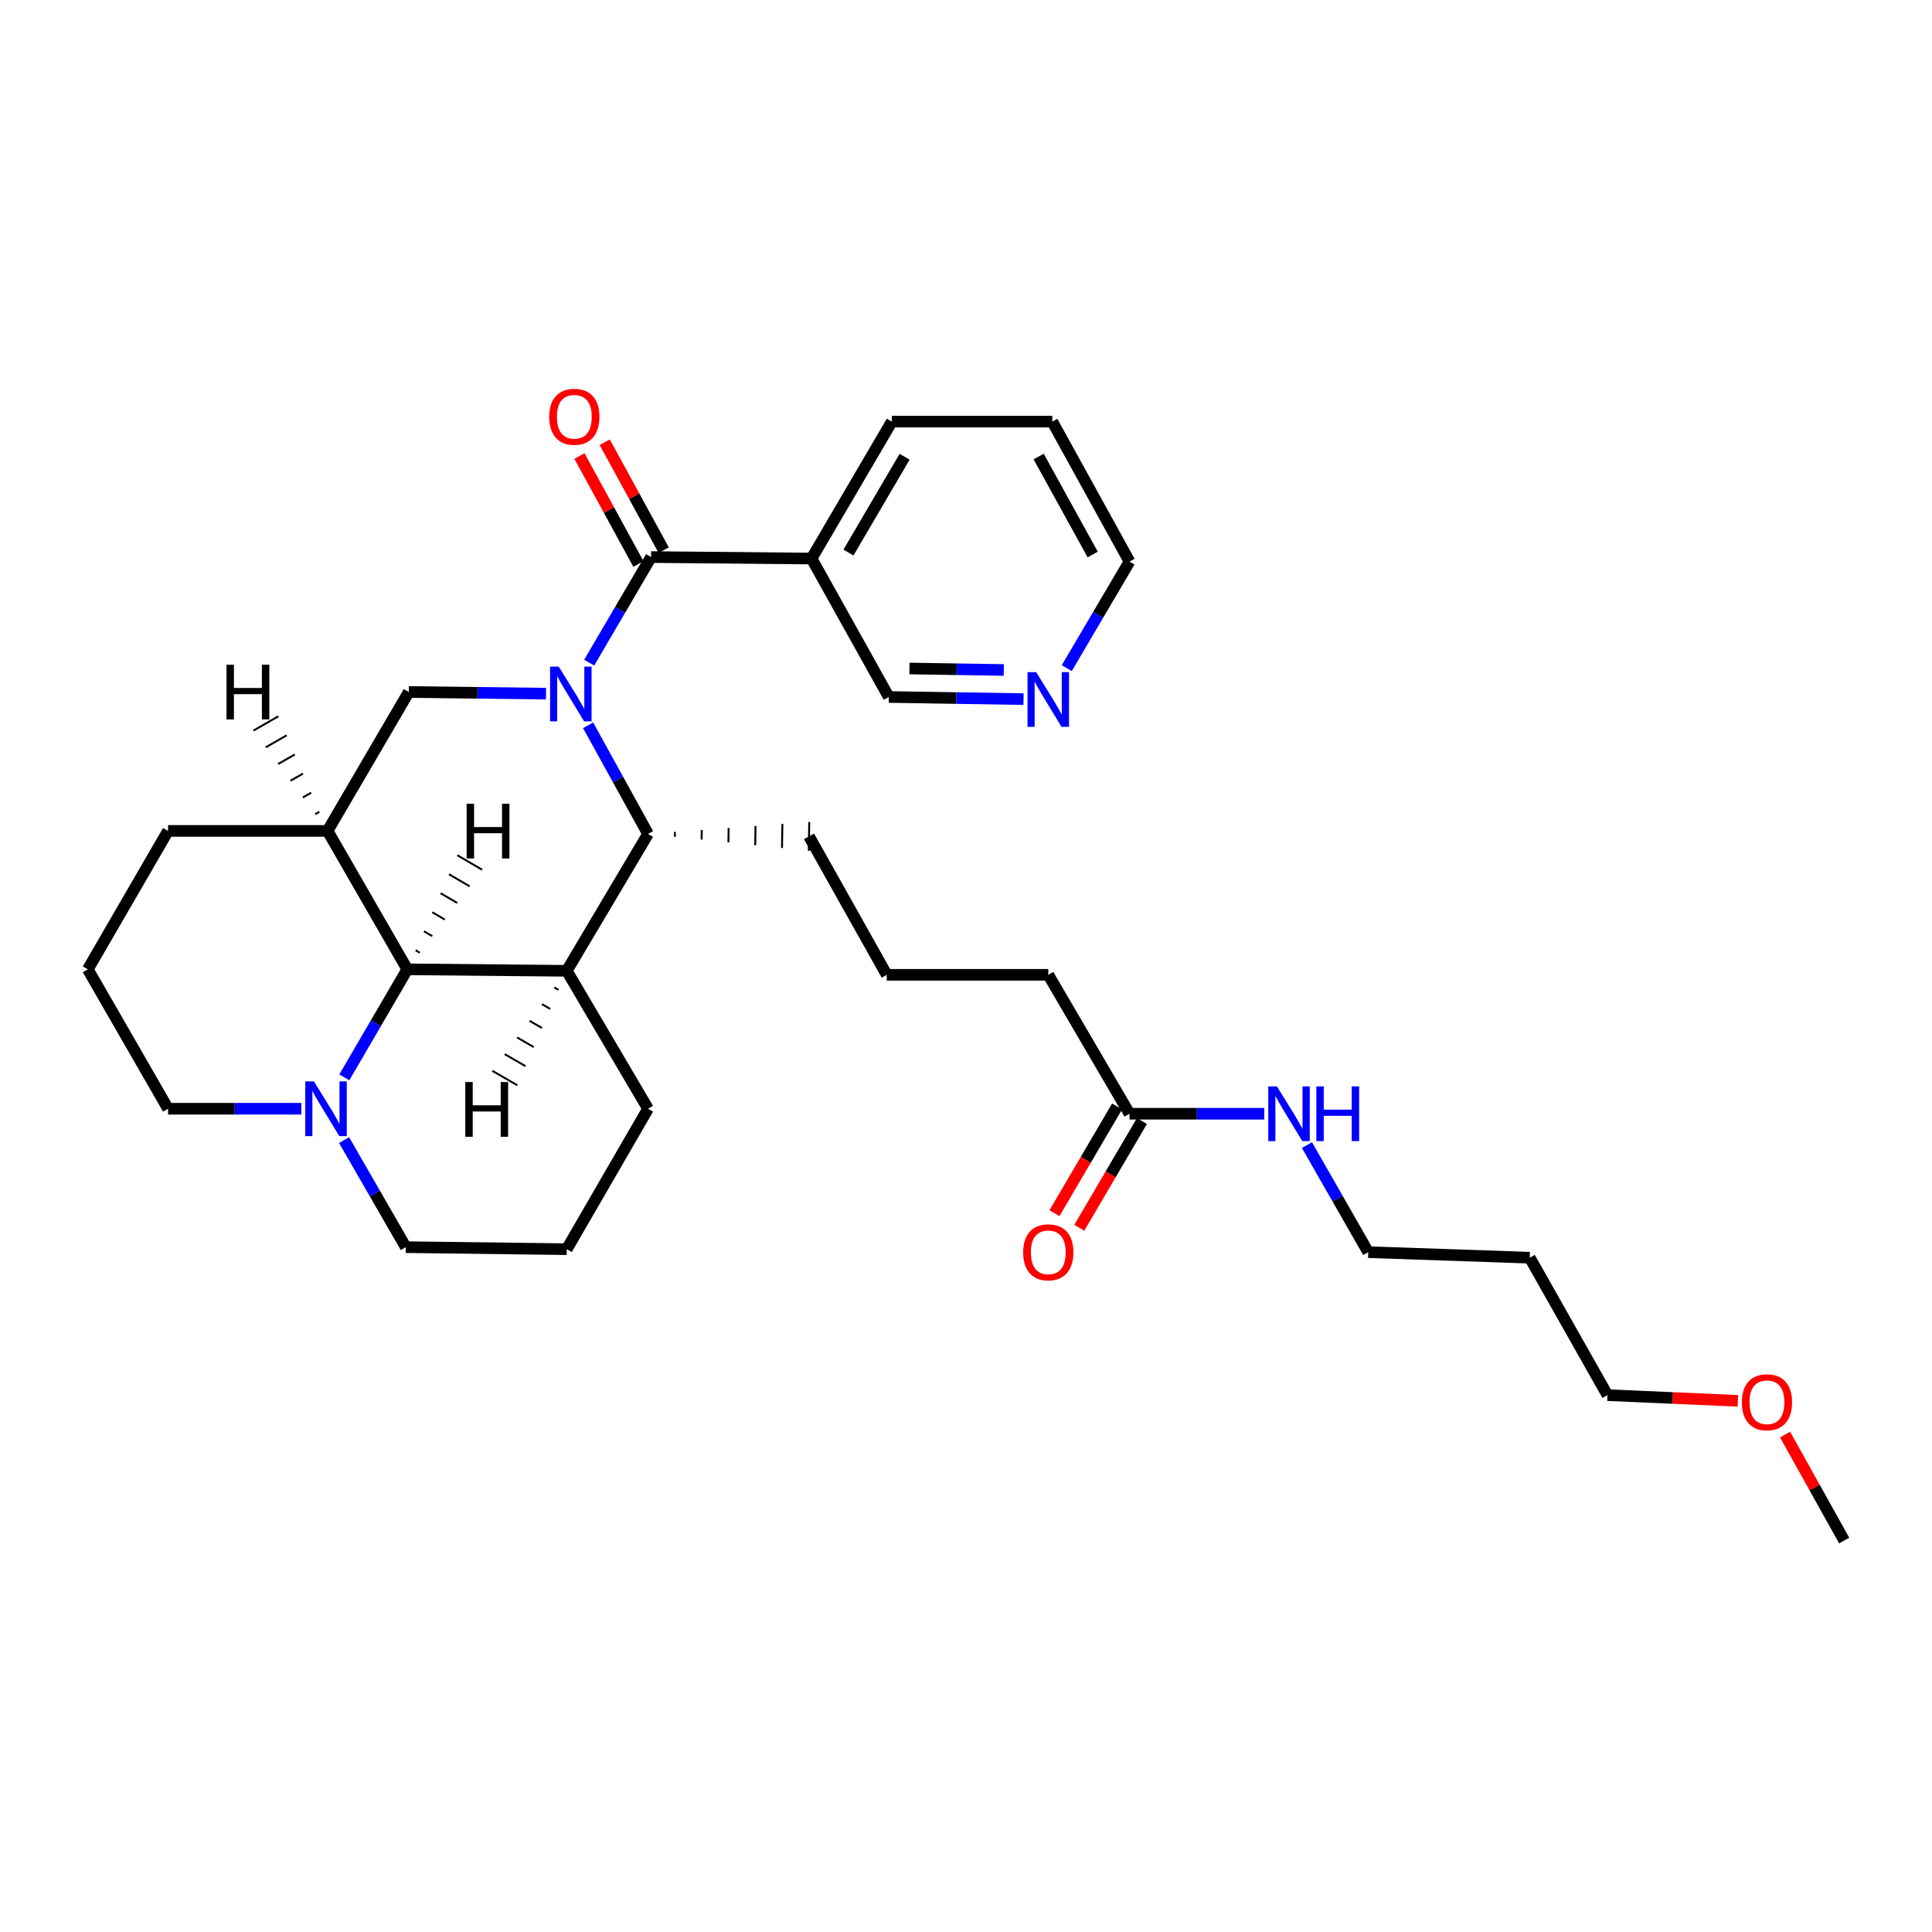 <?xml version='1.0' encoding='iso-8859-1'?>
<svg version='1.1' baseProfile='full'
              xmlns='http://www.w3.org/2000/svg'
                      xmlns:rdkit='http://www.rdkit.org/xml'
                      xmlns:xlink='http://www.w3.org/1999/xlink'
                  xml:space='preserve'
width='1000px' height='1000px' viewBox='0 0 1000 1000'>
<!-- END OF HEADER -->
<rect style='opacity:1.0;fill:#FFFFFF;stroke:none' width='1000' height='1000' x='0' y='0'> </rect>
<path class='bond-0' d='M 304.958,342.978 L 320.971,315.657' style='fill:none;fill-rule:evenodd;stroke:#0000FF;stroke-width:6px;stroke-linecap:butt;stroke-linejoin:miter;stroke-opacity:1' />
<path class='bond-0' d='M 320.971,315.657 L 336.984,288.337' style='fill:none;fill-rule:evenodd;stroke:#000000;stroke-width:6px;stroke-linecap:butt;stroke-linejoin:miter;stroke-opacity:1' />
<path class='bond-2' d='M 304.409,375.42 L 319.918,403.528' style='fill:none;fill-rule:evenodd;stroke:#0000FF;stroke-width:6px;stroke-linecap:butt;stroke-linejoin:miter;stroke-opacity:1' />
<path class='bond-2' d='M 319.918,403.528 L 335.426,431.637' style='fill:none;fill-rule:evenodd;stroke:#000000;stroke-width:6px;stroke-linecap:butt;stroke-linejoin:miter;stroke-opacity:1' />
<path class='bond-5' d='M 282.618,359.035 L 247.102,358.604' style='fill:none;fill-rule:evenodd;stroke:#0000FF;stroke-width:6px;stroke-linecap:butt;stroke-linejoin:miter;stroke-opacity:1' />
<path class='bond-5' d='M 247.102,358.604 L 211.586,358.172' style='fill:none;fill-rule:evenodd;stroke:#000000;stroke-width:6px;stroke-linecap:butt;stroke-linejoin:miter;stroke-opacity:1' />
<path class='bond-7' d='M 336.984,288.337 L 420.058,289.107' style='fill:none;fill-rule:evenodd;stroke:#000000;stroke-width:6px;stroke-linecap:butt;stroke-linejoin:miter;stroke-opacity:1' />
<path class='bond-8' d='M 343.527,284.762 L 328.267,256.83' style='fill:none;fill-rule:evenodd;stroke:#000000;stroke-width:6px;stroke-linecap:butt;stroke-linejoin:miter;stroke-opacity:1' />
<path class='bond-8' d='M 328.267,256.83 L 313.007,228.899' style='fill:none;fill-rule:evenodd;stroke:#FF0000;stroke-width:6px;stroke-linecap:butt;stroke-linejoin:miter;stroke-opacity:1' />
<path class='bond-8' d='M 330.441,291.911 L 315.181,263.98' style='fill:none;fill-rule:evenodd;stroke:#000000;stroke-width:6px;stroke-linecap:butt;stroke-linejoin:miter;stroke-opacity:1' />
<path class='bond-8' d='M 315.181,263.98 L 299.921,236.048' style='fill:none;fill-rule:evenodd;stroke:#FF0000;stroke-width:6px;stroke-linecap:butt;stroke-linejoin:miter;stroke-opacity:1' />
<path class='bond-1' d='M 293.351,502.491 L 335.426,431.637' style='fill:none;fill-rule:evenodd;stroke:#000000;stroke-width:6px;stroke-linecap:butt;stroke-linejoin:miter;stroke-opacity:1' />
<path class='bond-13' d='M 293.351,502.491 L 335.426,573.884' style='fill:none;fill-rule:evenodd;stroke:#000000;stroke-width:6px;stroke-linecap:butt;stroke-linejoin:miter;stroke-opacity:1' />
<path class='bond-31' d='M 293.351,502.491 L 210.824,501.721' style='fill:none;fill-rule:evenodd;stroke:#000000;stroke-width:6px;stroke-linecap:butt;stroke-linejoin:miter;stroke-opacity:1' />
<path class='bond-35' d='M 286.931,511.12 L 289.084,512.363' style='fill:none;fill-rule:evenodd;stroke:#000000;stroke-width:1.0px;stroke-linecap:butt;stroke-linejoin:miter;stroke-opacity:1' />
<path class='bond-35' d='M 280.512,519.75 L 284.816,522.236' style='fill:none;fill-rule:evenodd;stroke:#000000;stroke-width:1.0px;stroke-linecap:butt;stroke-linejoin:miter;stroke-opacity:1' />
<path class='bond-35' d='M 274.093,528.379 L 280.549,532.108' style='fill:none;fill-rule:evenodd;stroke:#000000;stroke-width:1.0px;stroke-linecap:butt;stroke-linejoin:miter;stroke-opacity:1' />
<path class='bond-35' d='M 267.674,537.008 L 276.282,541.98' style='fill:none;fill-rule:evenodd;stroke:#000000;stroke-width:1.0px;stroke-linecap:butt;stroke-linejoin:miter;stroke-opacity:1' />
<path class='bond-35' d='M 261.254,545.637 L 272.015,551.852' style='fill:none;fill-rule:evenodd;stroke:#000000;stroke-width:1.0px;stroke-linecap:butt;stroke-linejoin:miter;stroke-opacity:1' />
<path class='bond-35' d='M 254.835,554.266 L 267.747,561.725' style='fill:none;fill-rule:evenodd;stroke:#000000;stroke-width:1.0px;stroke-linecap:butt;stroke-linejoin:miter;stroke-opacity:1' />
<path class='bond-16' d='M 349.294,433.092 L 349.332,430.607' style='fill:none;fill-rule:evenodd;stroke:#000000;stroke-width:1.0px;stroke-linecap:butt;stroke-linejoin:miter;stroke-opacity:1' />
<path class='bond-16' d='M 363.162,434.547 L 363.238,429.577' style='fill:none;fill-rule:evenodd;stroke:#000000;stroke-width:1.0px;stroke-linecap:butt;stroke-linejoin:miter;stroke-opacity:1' />
<path class='bond-16' d='M 377.03,436.002 L 377.144,428.547' style='fill:none;fill-rule:evenodd;stroke:#000000;stroke-width:1.0px;stroke-linecap:butt;stroke-linejoin:miter;stroke-opacity:1' />
<path class='bond-16' d='M 390.898,437.457 L 391.051,427.517' style='fill:none;fill-rule:evenodd;stroke:#000000;stroke-width:1.0px;stroke-linecap:butt;stroke-linejoin:miter;stroke-opacity:1' />
<path class='bond-16' d='M 404.766,438.912 L 404.957,426.487' style='fill:none;fill-rule:evenodd;stroke:#000000;stroke-width:1.0px;stroke-linecap:butt;stroke-linejoin:miter;stroke-opacity:1' />
<path class='bond-16' d='M 418.634,440.367 L 418.863,425.457' style='fill:none;fill-rule:evenodd;stroke:#000000;stroke-width:1.0px;stroke-linecap:butt;stroke-linejoin:miter;stroke-opacity:1' />
<path class='bond-3' d='M 210.824,501.721 L 169.543,430.071' style='fill:none;fill-rule:evenodd;stroke:#000000;stroke-width:6px;stroke-linecap:butt;stroke-linejoin:miter;stroke-opacity:1' />
<path class='bond-6' d='M 210.824,501.721 L 194.523,529.678' style='fill:none;fill-rule:evenodd;stroke:#000000;stroke-width:6px;stroke-linecap:butt;stroke-linejoin:miter;stroke-opacity:1' />
<path class='bond-6' d='M 194.523,529.678 L 178.222,557.636' style='fill:none;fill-rule:evenodd;stroke:#0000FF;stroke-width:6px;stroke-linecap:butt;stroke-linejoin:miter;stroke-opacity:1' />
<path class='bond-36' d='M 217.281,493.131 L 215.135,491.878' style='fill:none;fill-rule:evenodd;stroke:#000000;stroke-width:1.0px;stroke-linecap:butt;stroke-linejoin:miter;stroke-opacity:1' />
<path class='bond-36' d='M 223.738,484.541 L 219.446,482.034' style='fill:none;fill-rule:evenodd;stroke:#000000;stroke-width:1.0px;stroke-linecap:butt;stroke-linejoin:miter;stroke-opacity:1' />
<path class='bond-36' d='M 230.195,475.952 L 223.758,472.191' style='fill:none;fill-rule:evenodd;stroke:#000000;stroke-width:1.0px;stroke-linecap:butt;stroke-linejoin:miter;stroke-opacity:1' />
<path class='bond-36' d='M 236.653,467.362 L 228.069,462.348' style='fill:none;fill-rule:evenodd;stroke:#000000;stroke-width:1.0px;stroke-linecap:butt;stroke-linejoin:miter;stroke-opacity:1' />
<path class='bond-36' d='M 243.11,458.772 L 232.38,452.504' style='fill:none;fill-rule:evenodd;stroke:#000000;stroke-width:1.0px;stroke-linecap:butt;stroke-linejoin:miter;stroke-opacity:1' />
<path class='bond-36' d='M 249.567,450.183 L 236.692,442.661' style='fill:none;fill-rule:evenodd;stroke:#000000;stroke-width:1.0px;stroke-linecap:butt;stroke-linejoin:miter;stroke-opacity:1' />
<path class='bond-4' d='M 169.543,430.071 L 211.586,358.172' style='fill:none;fill-rule:evenodd;stroke:#000000;stroke-width:6px;stroke-linecap:butt;stroke-linejoin:miter;stroke-opacity:1' />
<path class='bond-15' d='M 169.543,430.071 L 86.983,430.071' style='fill:none;fill-rule:evenodd;stroke:#000000;stroke-width:6px;stroke-linecap:butt;stroke-linejoin:miter;stroke-opacity:1' />
<path class='bond-37' d='M 165.303,420.181 L 163.147,421.418' style='fill:none;fill-rule:evenodd;stroke:#000000;stroke-width:1.0px;stroke-linecap:butt;stroke-linejoin:miter;stroke-opacity:1' />
<path class='bond-37' d='M 161.062,410.292 L 156.751,412.765' style='fill:none;fill-rule:evenodd;stroke:#000000;stroke-width:1.0px;stroke-linecap:butt;stroke-linejoin:miter;stroke-opacity:1' />
<path class='bond-37' d='M 156.821,400.403 L 150.354,404.113' style='fill:none;fill-rule:evenodd;stroke:#000000;stroke-width:1.0px;stroke-linecap:butt;stroke-linejoin:miter;stroke-opacity:1' />
<path class='bond-37' d='M 152.581,390.513 L 143.958,395.46' style='fill:none;fill-rule:evenodd;stroke:#000000;stroke-width:1.0px;stroke-linecap:butt;stroke-linejoin:miter;stroke-opacity:1' />
<path class='bond-37' d='M 148.34,380.624 L 137.561,386.807' style='fill:none;fill-rule:evenodd;stroke:#000000;stroke-width:1.0px;stroke-linecap:butt;stroke-linejoin:miter;stroke-opacity:1' />
<path class='bond-37' d='M 144.099,370.734 L 131.165,378.154' style='fill:none;fill-rule:evenodd;stroke:#000000;stroke-width:1.0px;stroke-linecap:butt;stroke-linejoin:miter;stroke-opacity:1' />
<path class='bond-17' d='M 178.098,590.112 L 194.063,617.819' style='fill:none;fill-rule:evenodd;stroke:#0000FF;stroke-width:6px;stroke-linecap:butt;stroke-linejoin:miter;stroke-opacity:1' />
<path class='bond-17' d='M 194.063,617.819 L 210.028,645.526' style='fill:none;fill-rule:evenodd;stroke:#000000;stroke-width:6px;stroke-linecap:butt;stroke-linejoin:miter;stroke-opacity:1' />
<path class='bond-33' d='M 155.964,573.884 L 121.474,573.884' style='fill:none;fill-rule:evenodd;stroke:#0000FF;stroke-width:6px;stroke-linecap:butt;stroke-linejoin:miter;stroke-opacity:1' />
<path class='bond-33' d='M 121.474,573.884 L 86.983,573.884' style='fill:none;fill-rule:evenodd;stroke:#000000;stroke-width:6px;stroke-linecap:butt;stroke-linejoin:miter;stroke-opacity:1' />
<path class='bond-14' d='M 420.058,289.107 L 460.029,360.757' style='fill:none;fill-rule:evenodd;stroke:#000000;stroke-width:6px;stroke-linecap:butt;stroke-linejoin:miter;stroke-opacity:1' />
<path class='bond-20' d='M 420.058,289.107 L 461.594,218.227' style='fill:none;fill-rule:evenodd;stroke:#000000;stroke-width:6px;stroke-linecap:butt;stroke-linejoin:miter;stroke-opacity:1' />
<path class='bond-20' d='M 439.153,286.014 L 468.229,236.399' style='fill:none;fill-rule:evenodd;stroke:#000000;stroke-width:6px;stroke-linecap:butt;stroke-linejoin:miter;stroke-opacity:1' />
<path class='bond-9' d='M 584.631,576.469 L 542.589,504.562' style='fill:none;fill-rule:evenodd;stroke:#000000;stroke-width:6px;stroke-linecap:butt;stroke-linejoin:miter;stroke-opacity:1' />
<path class='bond-11' d='M 578.201,572.696 L 561.99,600.322' style='fill:none;fill-rule:evenodd;stroke:#000000;stroke-width:6px;stroke-linecap:butt;stroke-linejoin:miter;stroke-opacity:1' />
<path class='bond-11' d='M 561.99,600.322 L 545.78,627.949' style='fill:none;fill-rule:evenodd;stroke:#FF0000;stroke-width:6px;stroke-linecap:butt;stroke-linejoin:miter;stroke-opacity:1' />
<path class='bond-11' d='M 591.062,580.242 L 574.851,607.869' style='fill:none;fill-rule:evenodd;stroke:#000000;stroke-width:6px;stroke-linecap:butt;stroke-linejoin:miter;stroke-opacity:1' />
<path class='bond-11' d='M 574.851,607.869 L 558.641,635.495' style='fill:none;fill-rule:evenodd;stroke:#FF0000;stroke-width:6px;stroke-linecap:butt;stroke-linejoin:miter;stroke-opacity:1' />
<path class='bond-12' d='M 584.631,576.469 L 619.509,576.469' style='fill:none;fill-rule:evenodd;stroke:#000000;stroke-width:6px;stroke-linecap:butt;stroke-linejoin:miter;stroke-opacity:1' />
<path class='bond-12' d='M 619.509,576.469 L 654.388,576.469' style='fill:none;fill-rule:evenodd;stroke:#0000FF;stroke-width:6px;stroke-linecap:butt;stroke-linejoin:miter;stroke-opacity:1' />
<path class='bond-10' d='M 529.785,361.863 L 494.907,361.31' style='fill:none;fill-rule:evenodd;stroke:#0000FF;stroke-width:6px;stroke-linecap:butt;stroke-linejoin:miter;stroke-opacity:1' />
<path class='bond-10' d='M 494.907,361.31 L 460.029,360.757' style='fill:none;fill-rule:evenodd;stroke:#000000;stroke-width:6px;stroke-linecap:butt;stroke-linejoin:miter;stroke-opacity:1' />
<path class='bond-10' d='M 519.558,346.787 L 495.143,346.4' style='fill:none;fill-rule:evenodd;stroke:#0000FF;stroke-width:6px;stroke-linecap:butt;stroke-linejoin:miter;stroke-opacity:1' />
<path class='bond-10' d='M 495.143,346.4 L 470.729,346.013' style='fill:none;fill-rule:evenodd;stroke:#000000;stroke-width:6px;stroke-linecap:butt;stroke-linejoin:miter;stroke-opacity:1' />
<path class='bond-34' d='M 552.147,345.835 L 568.389,318.254' style='fill:none;fill-rule:evenodd;stroke:#0000FF;stroke-width:6px;stroke-linecap:butt;stroke-linejoin:miter;stroke-opacity:1' />
<path class='bond-34' d='M 568.389,318.254 L 584.631,290.673' style='fill:none;fill-rule:evenodd;stroke:#000000;stroke-width:6px;stroke-linecap:butt;stroke-linejoin:miter;stroke-opacity:1' />
<path class='bond-26' d='M 676.473,592.693 L 692.327,620.406' style='fill:none;fill-rule:evenodd;stroke:#0000FF;stroke-width:6px;stroke-linecap:butt;stroke-linejoin:miter;stroke-opacity:1' />
<path class='bond-26' d='M 692.327,620.406 L 708.182,648.119' style='fill:none;fill-rule:evenodd;stroke:#000000;stroke-width:6px;stroke-linecap:butt;stroke-linejoin:miter;stroke-opacity:1' />
<path class='bond-22' d='M 335.426,573.884 L 293.351,646.578' style='fill:none;fill-rule:evenodd;stroke:#000000;stroke-width:6px;stroke-linecap:butt;stroke-linejoin:miter;stroke-opacity:1' />
<path class='bond-24' d='M 86.983,430.071 L 45.455,501.721' style='fill:none;fill-rule:evenodd;stroke:#000000;stroke-width:6px;stroke-linecap:butt;stroke-linejoin:miter;stroke-opacity:1' />
<path class='bond-21' d='M 418.749,432.912 L 458.977,504.562' style='fill:none;fill-rule:evenodd;stroke:#000000;stroke-width:6px;stroke-linecap:butt;stroke-linejoin:miter;stroke-opacity:1' />
<path class='bond-32' d='M 210.028,645.526 L 293.351,646.578' style='fill:none;fill-rule:evenodd;stroke:#000000;stroke-width:6px;stroke-linecap:butt;stroke-linejoin:miter;stroke-opacity:1' />
<path class='bond-18' d='M 86.983,573.884 L 45.455,501.721' style='fill:none;fill-rule:evenodd;stroke:#000000;stroke-width:6px;stroke-linecap:butt;stroke-linejoin:miter;stroke-opacity:1' />
<path class='bond-19' d='M 791.794,650.985 L 708.182,648.119' style='fill:none;fill-rule:evenodd;stroke:#000000;stroke-width:6px;stroke-linecap:butt;stroke-linejoin:miter;stroke-opacity:1' />
<path class='bond-28' d='M 791.794,650.985 L 832.022,722.122' style='fill:none;fill-rule:evenodd;stroke:#000000;stroke-width:6px;stroke-linecap:butt;stroke-linejoin:miter;stroke-opacity:1' />
<path class='bond-30' d='M 461.594,218.227 L 544.66,218.227' style='fill:none;fill-rule:evenodd;stroke:#000000;stroke-width:6px;stroke-linecap:butt;stroke-linejoin:miter;stroke-opacity:1' />
<path class='bond-23' d='M 458.977,504.562 L 542.589,504.562' style='fill:none;fill-rule:evenodd;stroke:#000000;stroke-width:6px;stroke-linecap:butt;stroke-linejoin:miter;stroke-opacity:1' />
<path class='bond-25' d='M 899.508,725.068 L 865.765,723.595' style='fill:none;fill-rule:evenodd;stroke:#FF0000;stroke-width:6px;stroke-linecap:butt;stroke-linejoin:miter;stroke-opacity:1' />
<path class='bond-25' d='M 865.765,723.595 L 832.022,722.122' style='fill:none;fill-rule:evenodd;stroke:#000000;stroke-width:6px;stroke-linecap:butt;stroke-linejoin:miter;stroke-opacity:1' />
<path class='bond-29' d='M 923.953,742.537 L 939.249,769.956' style='fill:none;fill-rule:evenodd;stroke:#FF0000;stroke-width:6px;stroke-linecap:butt;stroke-linejoin:miter;stroke-opacity:1' />
<path class='bond-29' d='M 939.249,769.956 L 954.545,797.375' style='fill:none;fill-rule:evenodd;stroke:#000000;stroke-width:6px;stroke-linecap:butt;stroke-linejoin:miter;stroke-opacity:1' />
<path class='bond-27' d='M 584.631,290.673 L 544.66,218.227' style='fill:none;fill-rule:evenodd;stroke:#000000;stroke-width:6px;stroke-linecap:butt;stroke-linejoin:miter;stroke-opacity:1' />
<path class='bond-27' d='M 565.58,287.01 L 537.6,236.298' style='fill:none;fill-rule:evenodd;stroke:#000000;stroke-width:6px;stroke-linecap:butt;stroke-linejoin:miter;stroke-opacity:1' />
<path  class='atom-0' d='M 289.195 345.031
L 298.475 360.031
Q 299.395 361.511, 300.875 364.191
Q 302.355 366.871, 302.435 367.031
L 302.435 345.031
L 306.195 345.031
L 306.195 373.351
L 302.315 373.351
L 292.355 356.951
Q 291.195 355.031, 289.955 352.831
Q 288.755 350.631, 288.395 349.951
L 288.395 373.351
L 284.715 373.351
L 284.715 345.031
L 289.195 345.031
' fill='#0000FF'/>
<path  class='atom-7' d='M 162.488 559.724
L 171.768 574.724
Q 172.688 576.204, 174.168 578.884
Q 175.648 581.564, 175.728 581.724
L 175.728 559.724
L 179.488 559.724
L 179.488 588.044
L 175.608 588.044
L 165.648 571.644
Q 164.488 569.724, 163.248 567.524
Q 162.048 565.324, 161.688 564.644
L 161.688 588.044
L 158.008 588.044
L 158.008 559.724
L 162.488 559.724
' fill='#0000FF'/>
<path  class='atom-9' d='M 284.269 215.723
Q 284.269 208.923, 287.629 205.123
Q 290.989 201.323, 297.269 201.323
Q 303.549 201.323, 306.909 205.123
Q 310.269 208.923, 310.269 215.723
Q 310.269 222.603, 306.869 226.523
Q 303.469 230.403, 297.269 230.403
Q 291.029 230.403, 287.629 226.523
Q 284.269 222.643, 284.269 215.723
M 297.269 227.203
Q 301.589 227.203, 303.909 224.323
Q 306.269 221.403, 306.269 215.723
Q 306.269 210.163, 303.909 207.363
Q 301.589 204.523, 297.269 204.523
Q 292.949 204.523, 290.589 207.323
Q 288.269 210.123, 288.269 215.723
Q 288.269 221.443, 290.589 224.323
Q 292.949 227.203, 297.269 227.203
' fill='#FF0000'/>
<path  class='atom-11' d='M 536.329 347.906
L 545.609 362.906
Q 546.529 364.386, 548.009 367.066
Q 549.489 369.746, 549.569 369.906
L 549.569 347.906
L 553.329 347.906
L 553.329 376.226
L 549.449 376.226
L 539.489 359.826
Q 538.329 357.906, 537.089 355.706
Q 535.889 353.506, 535.529 352.826
L 535.529 376.226
L 531.849 376.226
L 531.849 347.906
L 536.329 347.906
' fill='#0000FF'/>
<path  class='atom-12' d='M 529.589 648.199
Q 529.589 641.399, 532.949 637.599
Q 536.309 633.799, 542.589 633.799
Q 548.869 633.799, 552.229 637.599
Q 555.589 641.399, 555.589 648.199
Q 555.589 655.079, 552.189 658.999
Q 548.789 662.879, 542.589 662.879
Q 536.349 662.879, 532.949 658.999
Q 529.589 655.119, 529.589 648.199
M 542.589 659.679
Q 546.909 659.679, 549.229 656.799
Q 551.589 653.879, 551.589 648.199
Q 551.589 642.639, 549.229 639.839
Q 546.909 636.999, 542.589 636.999
Q 538.269 636.999, 535.909 639.799
Q 533.589 642.599, 533.589 648.199
Q 533.589 653.919, 535.909 656.799
Q 538.269 659.679, 542.589 659.679
' fill='#FF0000'/>
<path  class='atom-13' d='M 660.932 562.309
L 670.212 577.309
Q 671.132 578.789, 672.612 581.469
Q 674.092 584.149, 674.172 584.309
L 674.172 562.309
L 677.932 562.309
L 677.932 590.629
L 674.052 590.629
L 664.092 574.229
Q 662.932 572.309, 661.692 570.109
Q 660.492 567.909, 660.132 567.229
L 660.132 590.629
L 656.452 590.629
L 656.452 562.309
L 660.932 562.309
' fill='#0000FF'/>
<path  class='atom-13' d='M 681.332 562.309
L 685.172 562.309
L 685.172 574.349
L 699.652 574.349
L 699.652 562.309
L 703.492 562.309
L 703.492 590.629
L 699.652 590.629
L 699.652 577.549
L 685.172 577.549
L 685.172 590.629
L 681.332 590.629
L 681.332 562.309
' fill='#0000FF'/>
<path  class='atom-26' d='M 901.574 725.805
Q 901.574 719.005, 904.934 715.205
Q 908.294 711.405, 914.574 711.405
Q 920.854 711.405, 924.214 715.205
Q 927.574 719.005, 927.574 725.805
Q 927.574 732.685, 924.174 736.605
Q 920.774 740.485, 914.574 740.485
Q 908.334 740.485, 904.934 736.605
Q 901.574 732.725, 901.574 725.805
M 914.574 737.285
Q 918.894 737.285, 921.214 734.405
Q 923.574 731.485, 923.574 725.805
Q 923.574 720.245, 921.214 717.445
Q 918.894 714.605, 914.574 714.605
Q 910.254 714.605, 907.894 717.405
Q 905.574 720.205, 905.574 725.805
Q 905.574 731.525, 907.894 734.405
Q 910.254 737.285, 914.574 737.285
' fill='#FF0000'/>
<path  class='atom-32' d='M 240.836 560.067
L 244.676 560.067
L 244.676 572.107
L 259.156 572.107
L 259.156 560.067
L 262.996 560.067
L 262.996 588.387
L 259.156 588.387
L 259.156 575.307
L 244.676 575.307
L 244.676 588.387
L 240.836 588.387
L 240.836 560.067
' fill='#000000'/>
<path  class='atom-33' d='M 241.532 416.031
L 245.372 416.031
L 245.372 428.071
L 259.852 428.071
L 259.852 416.031
L 263.692 416.031
L 263.692 444.351
L 259.852 444.351
L 259.852 431.271
L 245.372 431.271
L 245.372 444.351
L 241.532 444.351
L 241.532 416.031
' fill='#000000'/>
<path  class='atom-34' d='M 117.241 344.053
L 121.081 344.053
L 121.081 356.093
L 135.561 356.093
L 135.561 344.053
L 139.401 344.053
L 139.401 372.373
L 135.561 372.373
L 135.561 359.293
L 121.081 359.293
L 121.081 372.373
L 117.241 372.373
L 117.241 344.053
' fill='#000000'/>
</svg>
